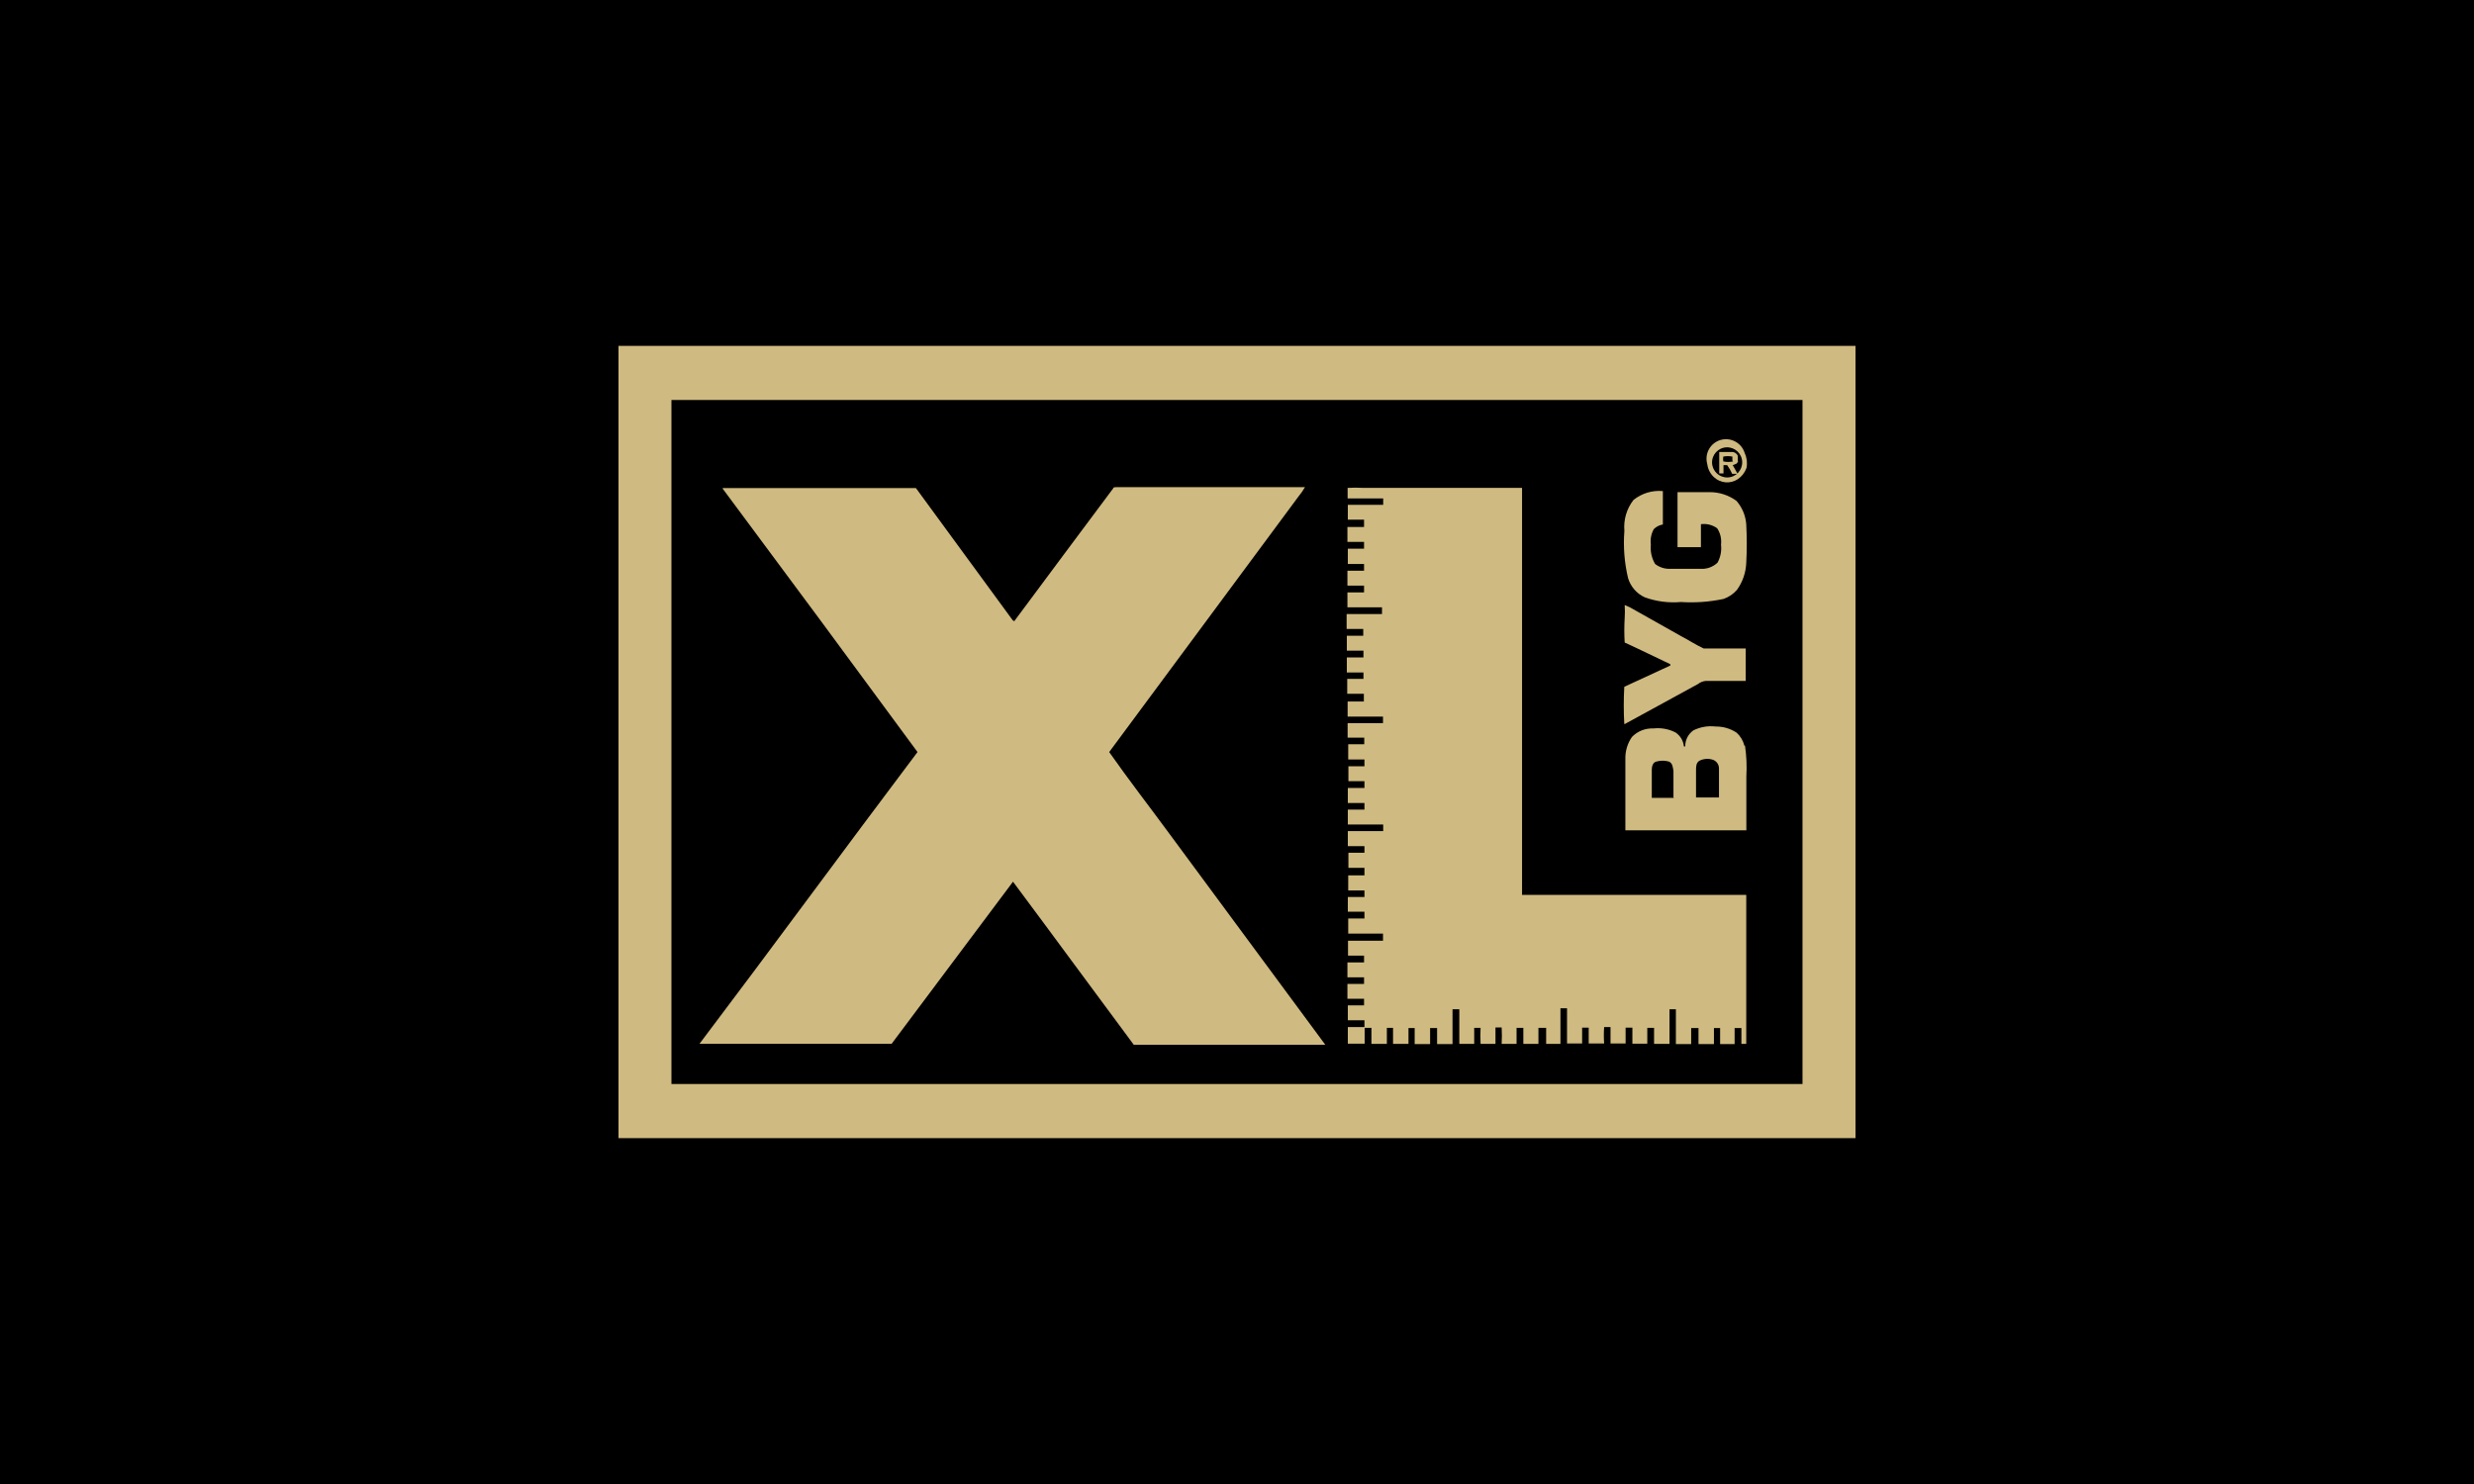 <?xml version="1.0" encoding="UTF-8"?>
<svg xmlns="http://www.w3.org/2000/svg" width="500" height="300" version="1.1" viewBox="0 0 500 300">
  <defs>
    <style>
      .cls-1 {
        fill: #000;
      }

      .cls-1, .cls-2 {
        stroke-width: 0px;
      }

      .cls-2 {
        fill: #cfba81;
      }
    </style>
  </defs>
  <g id="Baggrund">
    <rect class="cls-1" width="500" height="300"/>
  </g>
  <g id="Logoer">
    <g>
      <rect class="cls-2" x="125" y="69.92" width="250" height="160.16"/>
      <rect class="cls-1" x="135.7" y="80.86" width="228.59" height="138.28"/>
      <g>
        <path class="cls-2" d="M352.62,91.64c-.6-2.09-2.79-3.3-4.88-2.7-2.09.6-3.3,2.79-2.7,4.88.13,1.02.61,1.96,1.37,2.66,1.32,1.22,3.3,1.38,4.8.39.81-.55,1.43-1.34,1.76-2.27.2-1,.08-2.04-.35-2.97M349.1,96.52c-1.65.02-3.02-1.28-3.09-2.93-.06-1.68,1.25-3.1,2.93-3.16s3.1,1.25,3.16,2.93c.06,1.68-1.25,3.1-2.93,3.16-.03,0-.05,0-.08,0"/>
        <path class="cls-2" d="M351.21,93.2v-1.05c-.2-.49-.68-.8-1.21-.78h-2.54v4.34h.86v-1.68h.74c.4.55.74,1.14,1.02,1.76h1.09l-.98-1.76.78-.31c.09-.15.2-.3.31-.43M350.27,93.28c-.66.14-1.34.14-1.99,0-.06-.32-.06-.65,0-.98.61-.12,1.23-.12,1.84,0v.82"/>
        <path class="cls-2" d="M146.05,98.67h39.06l19.53,26.68s.39.43.51,0c6.6-8.87,13.2-17.77,19.84-26.64,0-.23.39-.23.62-.23h38.13c-.39.67-.84,1.31-1.33,1.91l-38.24,51.64c3.91,5.59,8.16,11.05,12.23,16.6,10.47,14.22,20.98,28.36,31.45,42.58h-38.71c-8.16-10.98-16.25-22.03-24.41-32.97l-24.53,32.77h-38.83c14.88-19.69,29.34-39.45,44.06-58.98-13.02-17.73-26.15-35.48-39.37-53.24"/>
        <path class="cls-2" d="M272.34,98.63c1.08-.06,2.16-.06,3.24,0h32.03v82.27h45.31v30.12h-.98v-3.2h-1.37v3.24h-2.93v-3.24h-1.25v3.24h-3.12v-3.24h-1.48v3.24h-3.09v-7.03h-1.29v6.99h-3.12v-3.24h-1.37v3.2h-3.01v-3.24h-1.37v3.2h-3.05v-3.32h-1.29c-.08,1.11-.08,2.21,0,3.32h-3.12v-3.2h-1.33v3.2h-3.05v-7.11h-1.33v7.19h-2.89v-3.24h-1.56v3.24h-3.05v-3.24h-1.37v3.24h-3.01c.06-1.11.06-2.21,0-3.32h-1.25v3.32h-3.01c-.06-1.08-.06-2.16,0-3.24h-1.29v3.24h-3.01v-6.99h-1.37v7.03h-3.12v-3.24h-1.41v3.24h-3.12v-3.24h-1.25v3.2h-3.12v-3.24h-1.25v3.24h-3.12v-3.24h-1.37v3.2h-3.4v-3.36h3.36v-1.37h-3.36v-3.01h3.28v-1.33h-3.36v-3.01h3.36v-1.33h-3.36v-3.01h3.36v-1.37h-3.24v-3.01h7.07v-1.45h-7.03v-3.05h3.28v-1.37h-3.36v-2.97h3.36v-1.33h-3.28v-3.05h3.28v-1.52h-3.24v-3.05h3.24v-1.33h-3.36v-3.05h7.15v-1.33h-7.15v-3.01h3.36v-1.33h-3.36v-3.05h3.36v-1.37h-3.24v-3.01h3.24v-1.37h-3.28v-3.09h3.24v-1.33h-3.36v-2.93h7.15v-1.33h-7.15v-3.05h3.28v-1.56h-3.36v-3.01h3.28v-1.29h-3.36v-3.05h3.36v-1.37h-3.36v-3.01h3.32v-1.37h-3.36v-3.01h7.15v-1.37h-6.99v-3.01h3.36v-1.37h-3.36v-3.01h3.36v-1.37h-3.28v-3.09h3.28v-1.37h-3.36v-3.01h3.36v-1.48h-3.28v-3.01h7.15v-1.29h-7.19v-2.23"/>
        <path class="cls-2" d="M352.93,106.13c-.1-1.8-.8-3.52-1.99-4.88-1.57-1.15-3.48-1.77-5.43-1.76h-6.48v11.13h4.73v-4.65c1.16-.16,2.33.14,3.28.82.65.98.92,2.16.78,3.32.15,1.25-.1,2.52-.7,3.63-.92.88-2.17,1.33-3.44,1.25h-6.13c-1.1.04-2.18-.3-3.05-.98-.7-1.18-1-2.55-.86-3.91-.14-1.08.06-2.17.59-3.13.5-.5,1.14-.83,1.84-.94v-6.76c-2.14-.19-4.27.45-5.94,1.8-1.38,1.77-2.04,4.01-1.84,6.25-.25,3.2,0,6.41.74,9.53.51,1.73,1.75,3.16,3.4,3.91,2.34.84,4.83,1.16,7.3.94,2.88.19,5.77-.02,8.59-.62,1.06-.36,2-1,2.73-1.84,1.14-1.59,1.79-3.48,1.87-5.43.14-2.6.14-5.21,0-7.81"/>
        <path class="cls-2" d="M328.44,146.33l14.73-8.05c.44-.35.97-.56,1.52-.62h8.12v-6.56h-8.48c-1.6-.74-3.09-1.72-4.65-2.54l-8.95-5.04c-.76-.47-1.55-.88-2.38-1.21.06.87.06,1.75,0,2.62-.1,1.65-.1,3.31,0,4.96,3.09,1.41,6.13,2.93,9.22,4.38v.27l-9.3,4.3c-.14,2.51-.14,5.03,0,7.54"/>
        <path class="cls-2" d="M352.54,150.74c-.25-1.01-.79-1.92-1.56-2.62-1.26-.84-2.74-1.27-4.26-1.25-1.54-.18-3.1.09-4.49.78-1.05.75-1.66,1.96-1.64,3.24h-.27c-.12-1.14-.73-2.17-1.68-2.81-1.37-.71-2.92-.99-4.45-.82-1.64-.08-3.23.54-4.37,1.72-.93,1.34-1.39,2.94-1.33,4.57v14.3h24.45v-10.9c.12-2.07.03-4.16-.27-6.21M338.32,161.29h-4.49v-5.74c0-.62.23-1.45.94-1.6.82-.23,1.68-.23,2.5,0,.78.31.82,1.21.94,1.91v5.35M347.46,161.21h-4.69v-5.51c0-.66,0-1.45.62-1.87.78-.42,1.68-.53,2.54-.31.87.18,1.49.95,1.48,1.84v5.94"/>
      </g>
    </g>
  </g>
</svg>